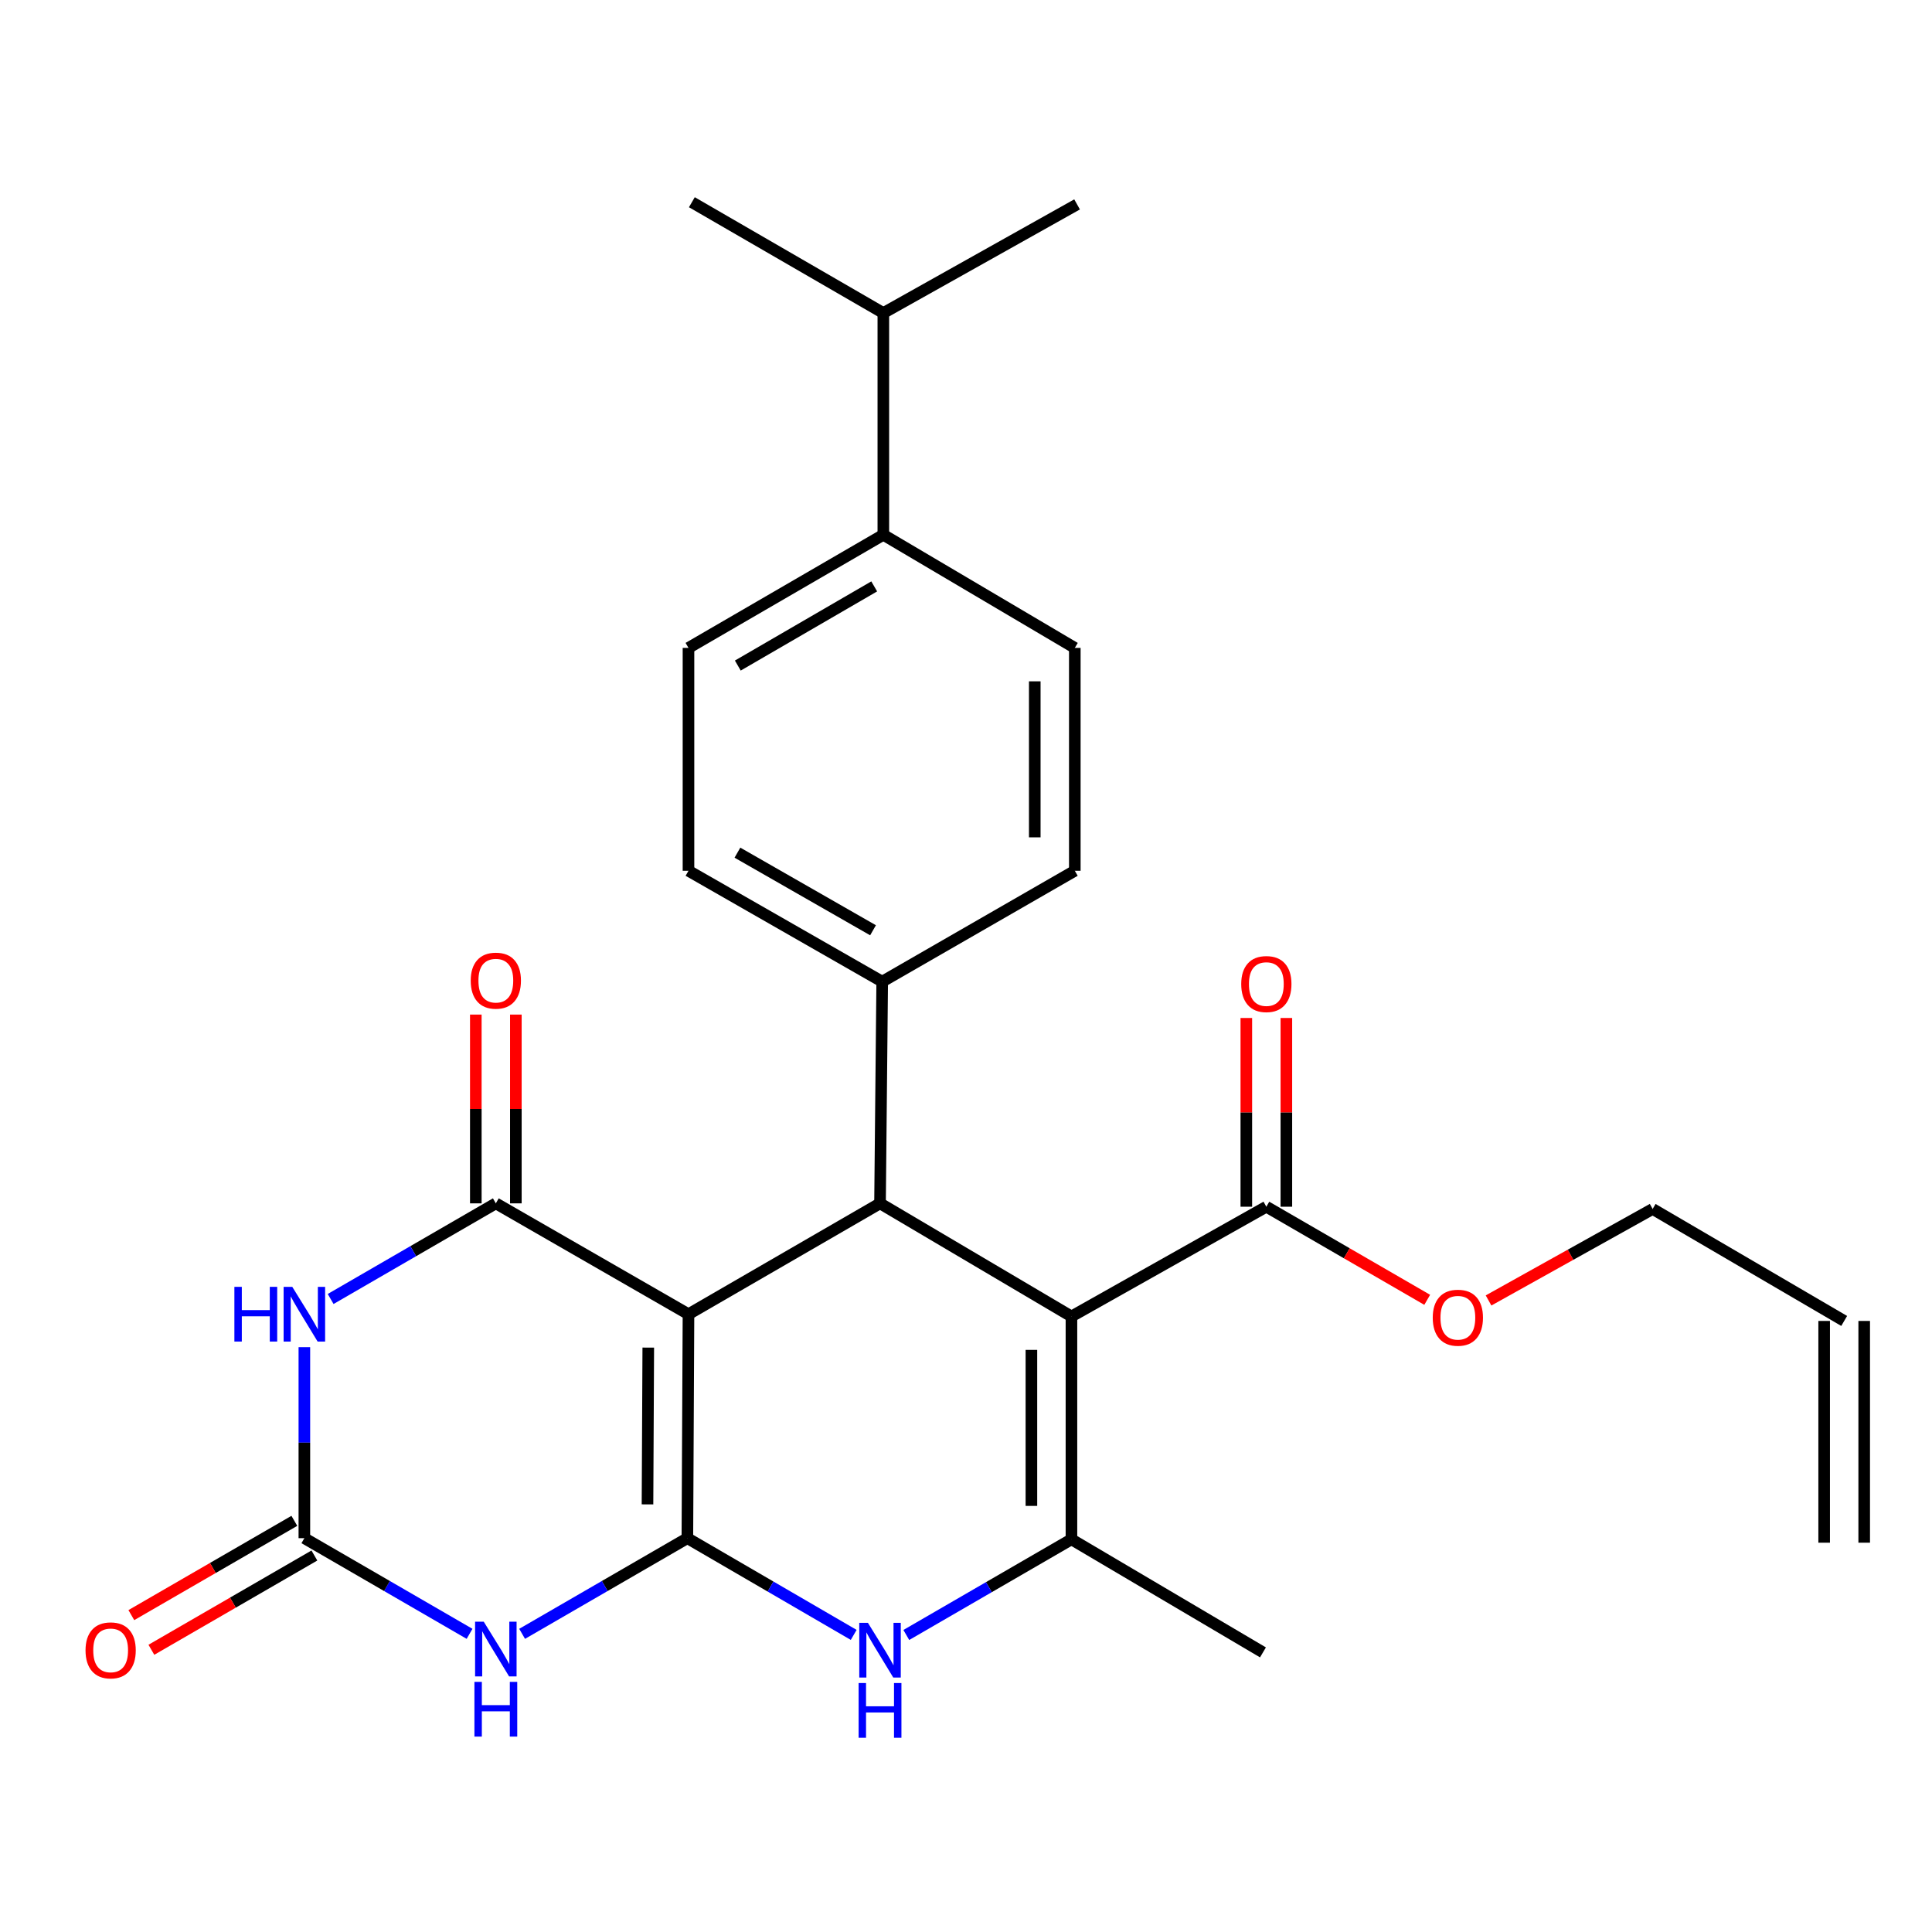 <?xml version='1.0' encoding='iso-8859-1'?>
<svg version='1.1' baseProfile='full'
              xmlns='http://www.w3.org/2000/svg'
                      xmlns:rdkit='http://www.rdkit.org/xml'
                      xmlns:xlink='http://www.w3.org/1999/xlink'
                  xml:space='preserve'
width='1000px' height='1000px' viewBox='0 0 1000 1000'>
<!-- END OF HEADER -->
<rect style='opacity:1.0;fill:#FFFFFF;stroke:none' width='1000' height='1000' x='0' y='0'> </rect>
<path class='bond-0' d='M 355.783,796.158 L 356.358,680.231' style='fill:none;fill-rule:evenodd;stroke:#000000;stroke-width:6px;stroke-linecap:butt;stroke-linejoin:miter;stroke-opacity:1' />
<path class='bond-0' d='M 335.143,778.666 L 335.546,697.517' style='fill:none;fill-rule:evenodd;stroke:#000000;stroke-width:6px;stroke-linecap:butt;stroke-linejoin:miter;stroke-opacity:1' />
<path class='bond-3' d='M 355.783,796.158 L 313.015,820.915' style='fill:none;fill-rule:evenodd;stroke:#000000;stroke-width:6px;stroke-linecap:butt;stroke-linejoin:miter;stroke-opacity:1' />
<path class='bond-3' d='M 313.015,820.915 L 270.247,845.671' style='fill:none;fill-rule:evenodd;stroke:#0000FF;stroke-width:6px;stroke-linecap:butt;stroke-linejoin:miter;stroke-opacity:1' />
<path class='bond-7' d='M 355.783,796.158 L 398.828,821.19' style='fill:none;fill-rule:evenodd;stroke:#000000;stroke-width:6px;stroke-linecap:butt;stroke-linejoin:miter;stroke-opacity:1' />
<path class='bond-7' d='M 398.828,821.19 L 441.874,846.222' style='fill:none;fill-rule:evenodd;stroke:#0000FF;stroke-width:6px;stroke-linecap:butt;stroke-linejoin:miter;stroke-opacity:1' />
<path class='bond-2' d='M 356.358,680.231 L 256.643,622.854' style='fill:none;fill-rule:evenodd;stroke:#000000;stroke-width:6px;stroke-linecap:butt;stroke-linejoin:miter;stroke-opacity:1' />
<path class='bond-5' d='M 356.358,680.231 L 455.498,622.854' style='fill:none;fill-rule:evenodd;stroke:#000000;stroke-width:6px;stroke-linecap:butt;stroke-linejoin:miter;stroke-opacity:1' />
<path class='bond-1' d='M 554.58,681.393 L 554.58,796.757' style='fill:none;fill-rule:evenodd;stroke:#000000;stroke-width:6px;stroke-linecap:butt;stroke-linejoin:miter;stroke-opacity:1' />
<path class='bond-1' d='M 533.854,698.698 L 533.854,779.452' style='fill:none;fill-rule:evenodd;stroke:#000000;stroke-width:6px;stroke-linecap:butt;stroke-linejoin:miter;stroke-opacity:1' />
<path class='bond-9' d='M 554.58,681.393 L 655.458,624.593' style='fill:none;fill-rule:evenodd;stroke:#000000;stroke-width:6px;stroke-linecap:butt;stroke-linejoin:miter;stroke-opacity:1' />
<path class='bond-27' d='M 554.58,681.393 L 455.498,622.854' style='fill:none;fill-rule:evenodd;stroke:#000000;stroke-width:6px;stroke-linecap:butt;stroke-linejoin:miter;stroke-opacity:1' />
<path class='bond-11' d='M 267.006,622.854 L 267.006,574' style='fill:none;fill-rule:evenodd;stroke:#000000;stroke-width:6px;stroke-linecap:butt;stroke-linejoin:miter;stroke-opacity:1' />
<path class='bond-11' d='M 267.006,574 L 267.006,525.146' style='fill:none;fill-rule:evenodd;stroke:#FF0000;stroke-width:6px;stroke-linecap:butt;stroke-linejoin:miter;stroke-opacity:1' />
<path class='bond-11' d='M 246.28,622.854 L 246.28,574' style='fill:none;fill-rule:evenodd;stroke:#000000;stroke-width:6px;stroke-linecap:butt;stroke-linejoin:miter;stroke-opacity:1' />
<path class='bond-11' d='M 246.28,574 L 246.28,525.146' style='fill:none;fill-rule:evenodd;stroke:#FF0000;stroke-width:6px;stroke-linecap:butt;stroke-linejoin:miter;stroke-opacity:1' />
<path class='bond-28' d='M 256.643,622.854 L 213.892,647.605' style='fill:none;fill-rule:evenodd;stroke:#000000;stroke-width:6px;stroke-linecap:butt;stroke-linejoin:miter;stroke-opacity:1' />
<path class='bond-28' d='M 213.892,647.605 L 171.141,672.355' style='fill:none;fill-rule:evenodd;stroke:#0000FF;stroke-width:6px;stroke-linecap:butt;stroke-linejoin:miter;stroke-opacity:1' />
<path class='bond-8' d='M 243.04,845.669 L 200.289,820.913' style='fill:none;fill-rule:evenodd;stroke:#0000FF;stroke-width:6px;stroke-linecap:butt;stroke-linejoin:miter;stroke-opacity:1' />
<path class='bond-8' d='M 200.289,820.913 L 157.539,796.158' style='fill:none;fill-rule:evenodd;stroke:#000000;stroke-width:6px;stroke-linecap:butt;stroke-linejoin:miter;stroke-opacity:1' />
<path class='bond-4' d='M 157.539,697.289 L 157.539,746.723' style='fill:none;fill-rule:evenodd;stroke:#0000FF;stroke-width:6px;stroke-linecap:butt;stroke-linejoin:miter;stroke-opacity:1' />
<path class='bond-4' d='M 157.539,746.723 L 157.539,796.158' style='fill:none;fill-rule:evenodd;stroke:#000000;stroke-width:6px;stroke-linecap:butt;stroke-linejoin:miter;stroke-opacity:1' />
<path class='bond-10' d='M 455.498,622.854 L 456.626,508.101' style='fill:none;fill-rule:evenodd;stroke:#000000;stroke-width:6px;stroke-linecap:butt;stroke-linejoin:miter;stroke-opacity:1' />
<path class='bond-6' d='M 554.58,796.757 L 511.84,821.511' style='fill:none;fill-rule:evenodd;stroke:#000000;stroke-width:6px;stroke-linecap:butt;stroke-linejoin:miter;stroke-opacity:1' />
<path class='bond-6' d='M 511.84,821.511 L 469.1,846.266' style='fill:none;fill-rule:evenodd;stroke:#0000FF;stroke-width:6px;stroke-linecap:butt;stroke-linejoin:miter;stroke-opacity:1' />
<path class='bond-22' d='M 554.58,796.757 L 653.708,855.273' style='fill:none;fill-rule:evenodd;stroke:#000000;stroke-width:6px;stroke-linecap:butt;stroke-linejoin:miter;stroke-opacity:1' />
<path class='bond-12' d='M 152.351,787.187 L 110.164,811.584' style='fill:none;fill-rule:evenodd;stroke:#000000;stroke-width:6px;stroke-linecap:butt;stroke-linejoin:miter;stroke-opacity:1' />
<path class='bond-12' d='M 110.164,811.584 L 67.978,835.981' style='fill:none;fill-rule:evenodd;stroke:#FF0000;stroke-width:6px;stroke-linecap:butt;stroke-linejoin:miter;stroke-opacity:1' />
<path class='bond-12' d='M 162.727,805.129 L 120.541,829.526' style='fill:none;fill-rule:evenodd;stroke:#000000;stroke-width:6px;stroke-linecap:butt;stroke-linejoin:miter;stroke-opacity:1' />
<path class='bond-12' d='M 120.541,829.526 L 78.355,853.923' style='fill:none;fill-rule:evenodd;stroke:#FF0000;stroke-width:6px;stroke-linecap:butt;stroke-linejoin:miter;stroke-opacity:1' />
<path class='bond-13' d='M 665.821,624.593 L 665.821,575.75' style='fill:none;fill-rule:evenodd;stroke:#000000;stroke-width:6px;stroke-linecap:butt;stroke-linejoin:miter;stroke-opacity:1' />
<path class='bond-13' d='M 665.821,575.75 L 665.821,526.907' style='fill:none;fill-rule:evenodd;stroke:#FF0000;stroke-width:6px;stroke-linecap:butt;stroke-linejoin:miter;stroke-opacity:1' />
<path class='bond-13' d='M 645.095,624.593 L 645.095,575.75' style='fill:none;fill-rule:evenodd;stroke:#000000;stroke-width:6px;stroke-linecap:butt;stroke-linejoin:miter;stroke-opacity:1' />
<path class='bond-13' d='M 645.095,575.75 L 645.095,526.907' style='fill:none;fill-rule:evenodd;stroke:#FF0000;stroke-width:6px;stroke-linecap:butt;stroke-linejoin:miter;stroke-opacity:1' />
<path class='bond-21' d='M 655.458,624.593 L 697.09,648.69' style='fill:none;fill-rule:evenodd;stroke:#000000;stroke-width:6px;stroke-linecap:butt;stroke-linejoin:miter;stroke-opacity:1' />
<path class='bond-21' d='M 697.09,648.69 L 738.722,672.787' style='fill:none;fill-rule:evenodd;stroke:#FF0000;stroke-width:6px;stroke-linecap:butt;stroke-linejoin:miter;stroke-opacity:1' />
<path class='bond-15' d='M 456.626,508.101 L 556.318,450.713' style='fill:none;fill-rule:evenodd;stroke:#000000;stroke-width:6px;stroke-linecap:butt;stroke-linejoin:miter;stroke-opacity:1' />
<path class='bond-16' d='M 456.626,508.101 L 356.358,450.713' style='fill:none;fill-rule:evenodd;stroke:#000000;stroke-width:6px;stroke-linecap:butt;stroke-linejoin:miter;stroke-opacity:1' />
<path class='bond-16' d='M 451.882,481.505 L 381.694,441.333' style='fill:none;fill-rule:evenodd;stroke:#000000;stroke-width:6px;stroke-linecap:butt;stroke-linejoin:miter;stroke-opacity:1' />
<path class='bond-14' d='M 457.214,276.81 L 356.358,335.35' style='fill:none;fill-rule:evenodd;stroke:#000000;stroke-width:6px;stroke-linecap:butt;stroke-linejoin:miter;stroke-opacity:1' />
<path class='bond-14' d='M 452.49,303.517 L 381.891,344.494' style='fill:none;fill-rule:evenodd;stroke:#000000;stroke-width:6px;stroke-linecap:butt;stroke-linejoin:miter;stroke-opacity:1' />
<path class='bond-23' d='M 457.214,276.81 L 457.214,162.023' style='fill:none;fill-rule:evenodd;stroke:#000000;stroke-width:6px;stroke-linecap:butt;stroke-linejoin:miter;stroke-opacity:1' />
<path class='bond-29' d='M 457.214,276.81 L 556.318,335.35' style='fill:none;fill-rule:evenodd;stroke:#000000;stroke-width:6px;stroke-linecap:butt;stroke-linejoin:miter;stroke-opacity:1' />
<path class='bond-18' d='M 556.318,450.713 L 556.318,335.35' style='fill:none;fill-rule:evenodd;stroke:#000000;stroke-width:6px;stroke-linecap:butt;stroke-linejoin:miter;stroke-opacity:1' />
<path class='bond-18' d='M 535.592,433.409 L 535.592,352.654' style='fill:none;fill-rule:evenodd;stroke:#000000;stroke-width:6px;stroke-linecap:butt;stroke-linejoin:miter;stroke-opacity:1' />
<path class='bond-17' d='M 356.358,450.713 L 356.358,335.35' style='fill:none;fill-rule:evenodd;stroke:#000000;stroke-width:6px;stroke-linecap:butt;stroke-linejoin:miter;stroke-opacity:1' />
<path class='bond-19' d='M 954.545,683.719 L 855.406,625.756' style='fill:none;fill-rule:evenodd;stroke:#000000;stroke-width:6px;stroke-linecap:butt;stroke-linejoin:miter;stroke-opacity:1' />
<path class='bond-20' d='M 944.182,683.719 L 944.182,798.495' style='fill:none;fill-rule:evenodd;stroke:#000000;stroke-width:6px;stroke-linecap:butt;stroke-linejoin:miter;stroke-opacity:1' />
<path class='bond-20' d='M 964.908,683.719 L 964.908,798.495' style='fill:none;fill-rule:evenodd;stroke:#000000;stroke-width:6px;stroke-linecap:butt;stroke-linejoin:miter;stroke-opacity:1' />
<path class='bond-24' d='M 770.471,673.112 L 812.939,649.434' style='fill:none;fill-rule:evenodd;stroke:#FF0000;stroke-width:6px;stroke-linecap:butt;stroke-linejoin:miter;stroke-opacity:1' />
<path class='bond-24' d='M 812.939,649.434 L 855.406,625.756' style='fill:none;fill-rule:evenodd;stroke:#000000;stroke-width:6px;stroke-linecap:butt;stroke-linejoin:miter;stroke-opacity:1' />
<path class='bond-25' d='M 457.214,162.023 L 557.493,105.798' style='fill:none;fill-rule:evenodd;stroke:#000000;stroke-width:6px;stroke-linecap:butt;stroke-linejoin:miter;stroke-opacity:1' />
<path class='bond-26' d='M 457.214,162.023 L 358.109,104.669' style='fill:none;fill-rule:evenodd;stroke:#000000;stroke-width:6px;stroke-linecap:butt;stroke-linejoin:miter;stroke-opacity:1' />
<path  class='atom-4' d='M 250.383 839.386
L 259.663 854.386
Q 260.583 855.866, 262.063 858.546
Q 263.543 861.226, 263.623 861.386
L 263.623 839.386
L 267.383 839.386
L 267.383 867.706
L 263.503 867.706
L 253.543 851.306
Q 252.383 849.386, 251.143 847.186
Q 249.943 844.986, 249.583 844.306
L 249.583 867.706
L 245.903 867.706
L 245.903 839.386
L 250.383 839.386
' fill='#0000FF'/>
<path  class='atom-4' d='M 245.563 870.538
L 249.403 870.538
L 249.403 882.578
L 263.883 882.578
L 263.883 870.538
L 267.723 870.538
L 267.723 898.858
L 263.883 898.858
L 263.883 885.778
L 249.403 885.778
L 249.403 898.858
L 245.563 898.858
L 245.563 870.538
' fill='#0000FF'/>
<path  class='atom-5' d='M 121.319 666.071
L 125.159 666.071
L 125.159 678.111
L 139.639 678.111
L 139.639 666.071
L 143.479 666.071
L 143.479 694.391
L 139.639 694.391
L 139.639 681.311
L 125.159 681.311
L 125.159 694.391
L 121.319 694.391
L 121.319 666.071
' fill='#0000FF'/>
<path  class='atom-5' d='M 151.279 666.071
L 160.559 681.071
Q 161.479 682.551, 162.959 685.231
Q 164.439 687.911, 164.519 688.071
L 164.519 666.071
L 168.279 666.071
L 168.279 694.391
L 164.399 694.391
L 154.439 677.991
Q 153.279 676.071, 152.039 673.871
Q 150.839 671.671, 150.479 670.991
L 150.479 694.391
L 146.799 694.391
L 146.799 666.071
L 151.279 666.071
' fill='#0000FF'/>
<path  class='atom-8' d='M 449.238 839.985
L 458.518 854.985
Q 459.438 856.465, 460.918 859.145
Q 462.398 861.825, 462.478 861.985
L 462.478 839.985
L 466.238 839.985
L 466.238 868.305
L 462.358 868.305
L 452.398 851.905
Q 451.238 849.985, 449.998 847.785
Q 448.798 845.585, 448.438 844.905
L 448.438 868.305
L 444.758 868.305
L 444.758 839.985
L 449.238 839.985
' fill='#0000FF'/>
<path  class='atom-8' d='M 444.418 871.137
L 448.258 871.137
L 448.258 883.177
L 462.738 883.177
L 462.738 871.137
L 466.578 871.137
L 466.578 899.457
L 462.738 899.457
L 462.738 886.377
L 448.258 886.377
L 448.258 899.457
L 444.418 899.457
L 444.418 871.137
' fill='#0000FF'/>
<path  class='atom-12' d='M 243.643 507.582
Q 243.643 500.782, 247.003 496.982
Q 250.363 493.182, 256.643 493.182
Q 262.923 493.182, 266.283 496.982
Q 269.643 500.782, 269.643 507.582
Q 269.643 514.462, 266.243 518.382
Q 262.843 522.262, 256.643 522.262
Q 250.403 522.262, 247.003 518.382
Q 243.643 514.502, 243.643 507.582
M 256.643 519.062
Q 260.963 519.062, 263.283 516.182
Q 265.643 513.262, 265.643 507.582
Q 265.643 502.022, 263.283 499.222
Q 260.963 496.382, 256.643 496.382
Q 252.323 496.382, 249.963 499.182
Q 247.643 501.982, 247.643 507.582
Q 247.643 513.302, 249.963 516.182
Q 252.323 519.062, 256.643 519.062
' fill='#FF0000'/>
<path  class='atom-13' d='M 44.271 854.225
Q 44.271 847.425, 47.631 843.625
Q 50.991 839.825, 57.271 839.825
Q 63.551 839.825, 66.911 843.625
Q 70.271 847.425, 70.271 854.225
Q 70.271 861.105, 66.871 865.025
Q 63.471 868.905, 57.271 868.905
Q 51.031 868.905, 47.631 865.025
Q 44.271 861.145, 44.271 854.225
M 57.271 865.705
Q 61.591 865.705, 63.911 862.825
Q 66.271 859.905, 66.271 854.225
Q 66.271 848.665, 63.911 845.865
Q 61.591 843.025, 57.271 843.025
Q 52.951 843.025, 50.591 845.825
Q 48.271 848.625, 48.271 854.225
Q 48.271 859.945, 50.591 862.825
Q 52.951 865.705, 57.271 865.705
' fill='#FF0000'/>
<path  class='atom-14' d='M 642.458 509.344
Q 642.458 502.544, 645.818 498.744
Q 649.178 494.944, 655.458 494.944
Q 661.738 494.944, 665.098 498.744
Q 668.458 502.544, 668.458 509.344
Q 668.458 516.224, 665.058 520.144
Q 661.658 524.024, 655.458 524.024
Q 649.218 524.024, 645.818 520.144
Q 642.458 516.264, 642.458 509.344
M 655.458 520.824
Q 659.778 520.824, 662.098 517.944
Q 664.458 515.024, 664.458 509.344
Q 664.458 503.784, 662.098 500.984
Q 659.778 498.144, 655.458 498.144
Q 651.138 498.144, 648.778 500.944
Q 646.458 503.744, 646.458 509.344
Q 646.458 515.064, 648.778 517.944
Q 651.138 520.824, 655.458 520.824
' fill='#FF0000'/>
<path  class='atom-22' d='M 741.586 682.049
Q 741.586 675.249, 744.946 671.449
Q 748.306 667.649, 754.586 667.649
Q 760.866 667.649, 764.226 671.449
Q 767.586 675.249, 767.586 682.049
Q 767.586 688.929, 764.186 692.849
Q 760.786 696.729, 754.586 696.729
Q 748.346 696.729, 744.946 692.849
Q 741.586 688.969, 741.586 682.049
M 754.586 693.529
Q 758.906 693.529, 761.226 690.649
Q 763.586 687.729, 763.586 682.049
Q 763.586 676.489, 761.226 673.689
Q 758.906 670.849, 754.586 670.849
Q 750.266 670.849, 747.906 673.649
Q 745.586 676.449, 745.586 682.049
Q 745.586 687.769, 747.906 690.649
Q 750.266 693.529, 754.586 693.529
' fill='#FF0000'/>
</svg>
